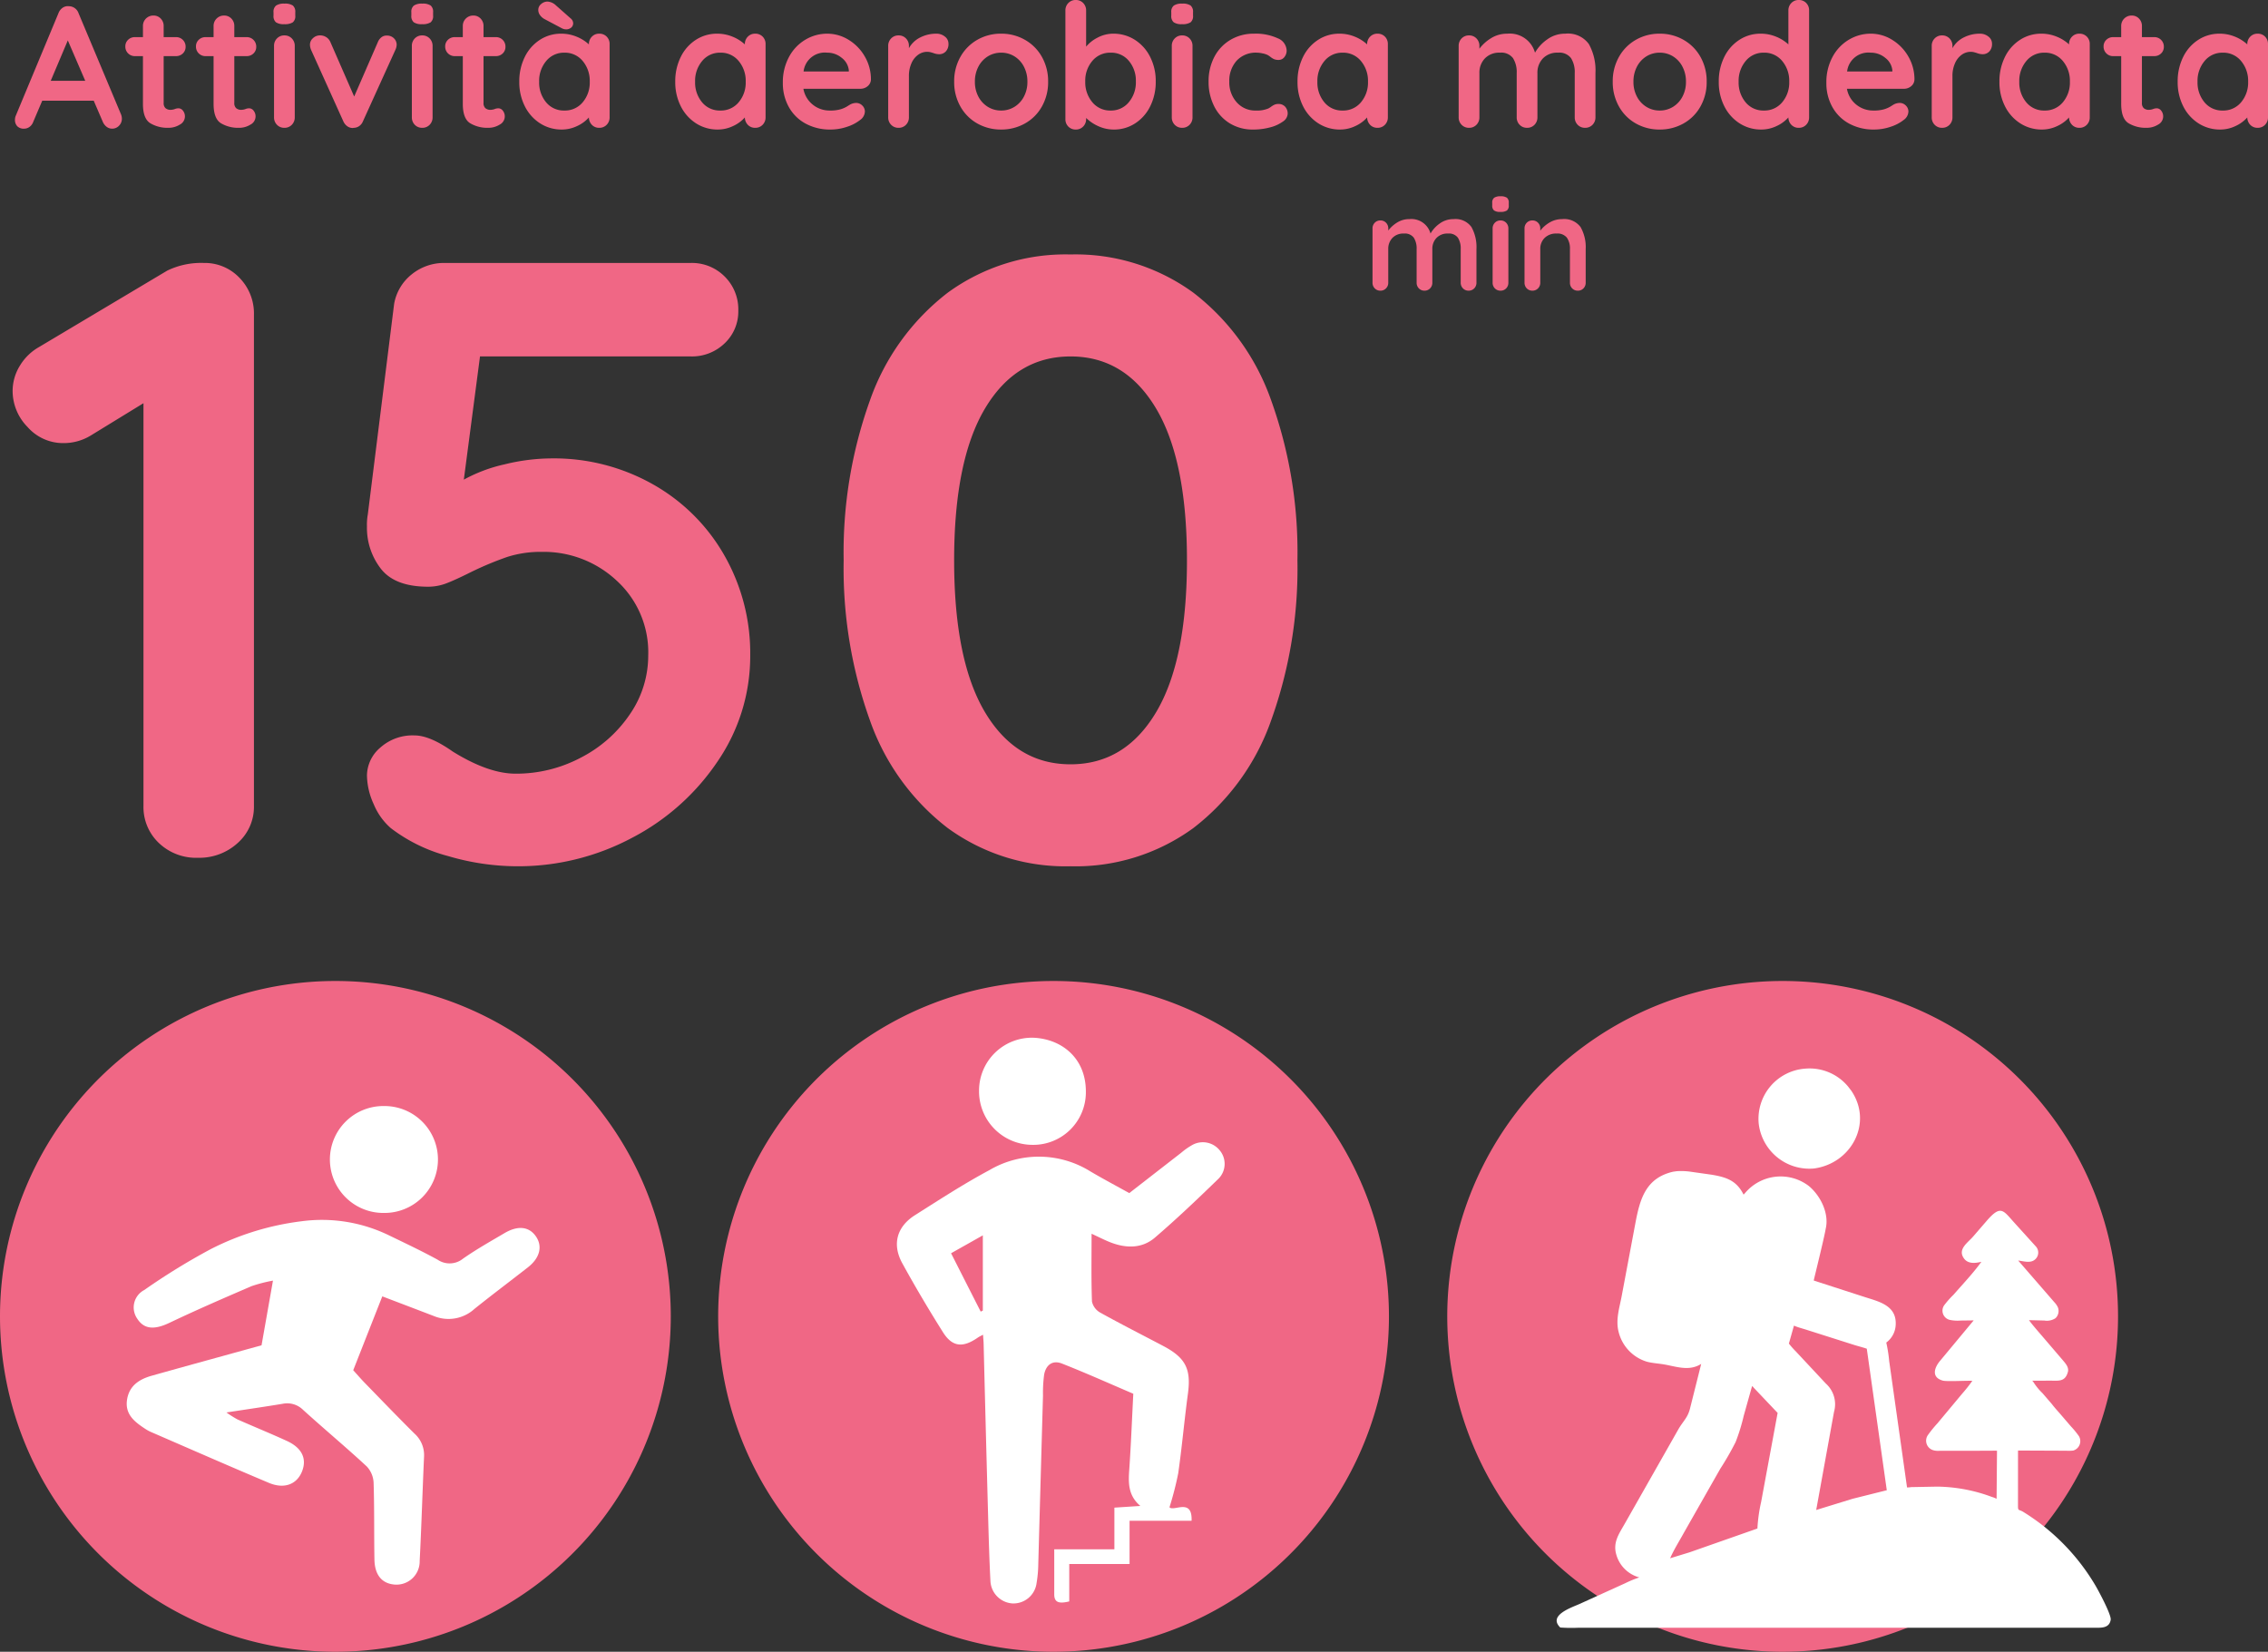 <svg xmlns="http://www.w3.org/2000/svg" width="328.291" height="239.09" viewBox="0 0 328.291 239.09"><rect x="0" y="0" width="328.291" height="239.09" fill="#333333" stroke="none"/><g transform="translate(-1374.084 -4591.5)"><g transform="translate(1374.084 4585)"><path d="M28.29-86.1a6.916,6.916,0,0,1,5.166,2.153,7.376,7.376,0,0,1,2.091,5.35V-7.5A6.978,6.978,0,0,1,33.21-2.152,8.213,8.213,0,0,1,27.429,0a7.781,7.781,0,0,1-5.658-2.152A7.16,7.16,0,0,1,19.557-7.5v-58.3l-7.626,4.674A7.523,7.523,0,0,1,8-60.024a6.845,6.845,0,0,1-5.228-2.337A7.461,7.461,0,0,1,.615-67.527a6.988,6.988,0,0,1,1.045-3.69,7.611,7.611,0,0,1,2.768-2.706L23-84.993A11.238,11.238,0,0,1,28.29-86.1ZM78.6-57.81a29.149,29.149,0,0,1,14.7,3.751,27.311,27.311,0,0,1,10.332,10.271,28.574,28.574,0,0,1,3.751,14.514,26.949,26.949,0,0,1-4.674,15.252A33.608,33.608,0,0,1,90.282-2.891,35.087,35.087,0,0,1,73.554,1.23a35.577,35.577,0,0,1-9.9-1.476A23.44,23.44,0,0,1,55.35-4.3a9.3,9.3,0,0,1-2.46-3.444,10.32,10.32,0,0,1-.984-4.182,5.372,5.372,0,0,1,1.907-4,7,7,0,0,1,4.981-1.784q2.214,0,5.535,2.337,5.166,3.2,9.1,3.2A19.994,19.994,0,0,0,82.9-14.514a19.071,19.071,0,0,0,7.073-6.273,14.929,14.929,0,0,0,2.645-8.487A14.027,14.027,0,0,0,88.068-40.1,15.454,15.454,0,0,0,77.244-44.28a15.918,15.918,0,0,0-5.043.738,46.821,46.821,0,0,0-5.289,2.214q-2.214,1.107-3.506,1.6a7.371,7.371,0,0,1-2.645.492q-4.8,0-6.826-2.583a9.655,9.655,0,0,1-2.03-6.15,8.149,8.149,0,0,1,.123-1.722l3.813-30.5a7.019,7.019,0,0,1,2.522-4.243A7.429,7.429,0,0,1,63.222-86.1H98.769a6.675,6.675,0,0,1,4.92,1.968,6.675,6.675,0,0,1,1.968,4.92,6.327,6.327,0,0,1-1.968,4.736,6.789,6.789,0,0,1-4.92,1.906h-30.5L65.928-54.735a22.252,22.252,0,0,1,5.9-2.214A28.862,28.862,0,0,1,78.6-57.81ZM153.75,1.23A28.945,28.945,0,0,1,135.977-4.3a33.743,33.743,0,0,1-11.255-15.56,64.985,64.985,0,0,1-3.813-23.186,64.985,64.985,0,0,1,3.813-23.186A33.743,33.743,0,0,1,135.977-81.8,28.945,28.945,0,0,1,153.75-87.33,28.945,28.945,0,0,1,171.523-81.8a33.743,33.743,0,0,1,11.255,15.56,64.985,64.985,0,0,1,3.813,23.186,64.985,64.985,0,0,1-3.813,23.186A33.742,33.742,0,0,1,171.523-4.3,28.945,28.945,0,0,1,153.75,1.23Zm0-14.76q7.872,0,12.362-7.5T170.6-43.05q0-14.514-4.489-22.017t-12.362-7.5q-7.872,0-12.361,7.5T136.9-43.05q0,14.514,4.49,22.017T153.75-13.53Z" transform="translate(1.211 130.663)" fill="#f06785"></path><path d="M12.958-10.355a2.829,2.829,0,0,1,2.6,1.149,5.966,5.966,0,0,1,.722,3.183v4.864a1.139,1.139,0,0,1-.323.827A1.091,1.091,0,0,1,15.143,0a1.091,1.091,0,0,1-.817-.333A1.139,1.139,0,0,1,14-1.159V-6.023a2.881,2.881,0,0,0-.408-1.644,1.612,1.612,0,0,0-1.435-.6,2.171,2.171,0,0,0-1.663.636,2.251,2.251,0,0,0-.6,1.606v4.864a1.139,1.139,0,0,1-.323.827A1.091,1.091,0,0,1,8.759,0a1.091,1.091,0,0,1-.817-.333,1.139,1.139,0,0,1-.323-.827V-6.023a2.881,2.881,0,0,0-.408-1.644,1.612,1.612,0,0,0-1.435-.6,2.171,2.171,0,0,0-1.663.636,2.251,2.251,0,0,0-.6,1.606v4.864a1.139,1.139,0,0,1-.323.827A1.091,1.091,0,0,1,2.375,0a1.091,1.091,0,0,1-.817-.333,1.139,1.139,0,0,1-.323-.827V-9.006a1.139,1.139,0,0,1,.323-.826,1.091,1.091,0,0,1,.817-.333,1.091,1.091,0,0,1,.817.333,1.139,1.139,0,0,1,.323.826v.3a4.64,4.64,0,0,1,1.3-1.168,3.29,3.29,0,0,1,1.758-.484,2.876,2.876,0,0,1,3.059,2.09,4.475,4.475,0,0,1,1.32-1.444A3.311,3.311,0,0,1,12.958-10.355Zm7.942,9.2a1.139,1.139,0,0,1-.323.827A1.091,1.091,0,0,1,19.76,0a1.091,1.091,0,0,1-.817-.333,1.139,1.139,0,0,1-.323-.827V-9.006a1.139,1.139,0,0,1,.323-.826,1.091,1.091,0,0,1,.817-.333,1.091,1.091,0,0,1,.817.333,1.139,1.139,0,0,1,.323.826ZM19.741-11.4a1.51,1.51,0,0,1-.912-.209.893.893,0,0,1-.266-.741v-.361a.861.861,0,0,1,.285-.741,1.563,1.563,0,0,1,.912-.209,1.551,1.551,0,0,1,.931.209.893.893,0,0,1,.266.741v.361a.873.873,0,0,1-.276.75A1.659,1.659,0,0,1,19.741-11.4Zm8.93,1.045A2.942,2.942,0,0,1,31.35-9.206a5.843,5.843,0,0,1,.741,3.183v4.864a1.139,1.139,0,0,1-.323.827A1.091,1.091,0,0,1,30.951,0a1.091,1.091,0,0,1-.817-.333,1.139,1.139,0,0,1-.323-.827V-6.023a2.737,2.737,0,0,0-.437-1.644,1.737,1.737,0,0,0-1.5-.6,2.317,2.317,0,0,0-1.729.636,2.194,2.194,0,0,0-.627,1.606v4.864a1.139,1.139,0,0,1-.323.827A1.091,1.091,0,0,1,24.377,0a1.091,1.091,0,0,1-.817-.333,1.139,1.139,0,0,1-.323-.827V-9.006a1.139,1.139,0,0,1,.323-.826,1.091,1.091,0,0,1,.817-.333,1.091,1.091,0,0,1,.817.333,1.139,1.139,0,0,1,.323.826v.323a4.589,4.589,0,0,1,1.34-1.178A3.471,3.471,0,0,1,28.671-10.355Z" transform="translate(197.436 48.574)" fill="#f06785"></path><path d="M97.095,209.209a48.547,48.547,0,1,1-48.546-48.546,48.546,48.546,0,0,1,48.546,48.546" transform="translate(0 -12.165)" fill="#f06785"></path><path d="M43.754,184.473c-1.449,3.679-2.795,7.1-4.208,10.69.537.589,1.069,1.21,1.639,1.8,2.4,2.466,4.786,4.949,7.228,7.372a4.168,4.168,0,0,1,1.384,3.345c-.228,5.033-.372,10.068-.632,15.1a3.357,3.357,0,0,1-3.573,3.413c-1.872-.125-2.938-1.37-2.976-3.644-.062-3.7,0-7.391-.119-11.083a3.688,3.688,0,0,0-.985-2.369c-3.014-2.795-6.178-5.429-9.222-8.194a3.273,3.273,0,0,0-2.971-.879c-2.55.421-5.109.792-8.126,1.253a15.455,15.455,0,0,0,1.6,1.009c2.374,1.05,4.783,2.029,7.141,3.109,2.181,1,2.922,2.556,2.214,4.384-.738,1.9-2.575,2.629-4.816,1.685-5.714-2.407-11.392-4.9-17.082-7.369a5.557,5.557,0,0,1-.876-.491c-1.522-1-2.906-2.1-2.561-4.216.334-2.027,1.81-2.936,3.587-3.435,5.231-1.473,10.473-2.9,15.877-4.4.534-3.025,1.064-6.026,1.652-9.36a21.6,21.6,0,0,0-3.1.8c-3.991,1.72-7.979,3.448-11.9,5.315-2.146,1.02-3.646.952-4.642-.6A2.842,2.842,0,0,1,9.3,183.553a94.307,94.307,0,0,1,9.623-5.92A39.431,39.431,0,0,1,32.068,173.6a22.2,22.2,0,0,1,12.708,2.065c2.341,1.134,4.7,2.247,6.975,3.492a3.085,3.085,0,0,0,3.684-.141c1.918-1.343,3.975-2.5,6-3.693,1.918-1.131,3.505-.969,4.5.391,1.061,1.457.662,3.174-1.1,4.553-2.577,2.016-5.2,3.98-7.746,6.023a5.568,5.568,0,0,1-5.868,1.031c-2.415-.928-4.835-1.845-7.464-2.849" transform="translate(11.583 9.677)" fill="#fff"></path><path d="M25.4,182.808a7.737,7.737,0,1,1,.057-15.473,7.737,7.737,0,1,1-.057,15.473" transform="translate(30.145 -0.735)" fill="#fff"></path><path d="M135.41,209.209a48.547,48.547,0,1,1-48.546-48.546,48.546,48.546,0,0,1,48.546,48.546" transform="translate(65.639 -12.165)" fill="#f06785"></path><path d="M55.692,185.334c1.492,2.941,2.892,5.695,4.292,8.451.1-.052.2-.106.307-.157V182.74c-1.587.9-2.941,1.658-4.6,2.594M72.8,235.73c-1.527.369-2.179.138-2.173-1.047.005-2.084,0-4.167,0-6.5h8.706v-6.029c1.348-.087,2.4-.155,3.76-.244-1.755-1.487-1.747-3.277-1.614-5.166.252-3.6.391-7.2.591-11.075-3.427-1.465-6.845-3-10.329-4.371-1.327-.524-2.3.155-2.575,1.59A19.478,19.478,0,0,0,69,205.9q-.346,12.213-.684,24.429a17.609,17.609,0,0,1-.247,2.754,3.375,3.375,0,0,1-3.519,2.936,3.416,3.416,0,0,1-3.164-3.321c-.168-3.269-.255-6.544-.345-9.819q-.334-12.213-.635-24.429c-.011-.4-.052-.8-.087-1.327-.334.182-.551.277-.741.41-2.189,1.525-3.709,1.376-5.071-.79-2.051-3.267-4.026-6.59-5.879-9.971-1.5-2.738-.792-5.288,1.85-6.959,3.546-2.244,7.073-4.539,10.766-6.514a14.114,14.114,0,0,1,14.613.185c1.8,1.064,3.649,2.04,5.63,3.142q3.764-2.926,7.526-5.847a9.982,9.982,0,0,1,1.65-1.148,3.132,3.132,0,0,1,3.874.754,3.052,3.052,0,0,1-.106,4.132c-3.012,2.922-6.053,5.825-9.235,8.554-1.869,1.6-4.173,1.56-6.427.686-.836-.326-1.639-.743-2.738-1.248,0,3.475-.06,6.65.057,9.816a2.44,2.44,0,0,0,1.207,1.606c3.006,1.669,6.077,3.223,9.119,4.827,3.261,1.72,4.043,3.359,3.56,6.929-.518,3.823-.852,7.67-1.4,11.487a46.414,46.414,0,0,1-1.267,4.927c.616.678,3.332-1.411,3.2,1.956H81.53v6.259H72.8Z" transform="translate(81.974 2.576)" fill="#fff"></path><path d="M60.1,163.69c4.081.176,7.667,2.944,7.594,7.947a7.612,7.612,0,0,1-7.741,7.559,7.746,7.746,0,0,1-7.722-7.846A7.659,7.659,0,0,1,60.1,163.69" transform="translate(89.485 -6.979)" fill="#fff"></path><path d="M174.308,209.209a48.547,48.547,0,1,1-48.546-48.546,48.546,48.546,0,0,1,48.546,48.546" transform="translate(132.276 -12.165)" fill="#f06785"></path><path d="M100.584,165.353a7.243,7.243,0,0,1,6.2,2.6l.448.581c3.2,4.686-.005,10.592-5.448,11.279a7.387,7.387,0,0,1-7.944-6.5,7.288,7.288,0,0,1,6.739-7.96" transform="translate(160.731 -4.168)" fill="#fff"></path><path d="M111.33,201.957l-1.2,4.273a27.639,27.639,0,0,1-1.172,3.8,41.565,41.565,0,0,1-2.225,3.874l-5.288,9.3c-.657,1.2-1.424,2.4-1.967,3.652l2.805-.857,9.827-3.448a23.011,23.011,0,0,1,.543-3.872l2.382-12.863-3.457-3.644c-.071-.084-.141-.2-.25-.222m6.072-8.769-.735,2.6a12.482,12.482,0,0,0,.993,1.121l4.36,4.669a4.019,4.019,0,0,1,1.178,4.108l-2.577,14.19,5.269-1.622,4.949-1.237-2.895-20.481c-.128-.073-1.481-.442-1.75-.526l-6.845-2.176c-.643-.212-1.327-.372-1.945-.643M100.415,170.83a9.8,9.8,0,0,1,2.127.09l2.952.418c2.168.364,3.611.871,4.612,2.881l.193-.2a6.72,6.72,0,0,1,9.268-1.036c1.674,1.4,2.925,3.92,2.445,6.1l-.022.109c-.217,1.321-1.739,7.426-1.726,7.461,0,0,.095.033.106.038l7.22,2.336c2.076.676,4.751,1.213,4.531,4.138a3.369,3.369,0,0,1-1.357,2.469,20.861,20.861,0,0,1,.418,2.664l2.586,18.305a3.188,3.188,0,0,0,.6-.046l3.79-.071a23.385,23.385,0,0,1,7.911,1.5,3.243,3.243,0,0,1,.662.266l.06-6.959a6.449,6.449,0,0,0-.76,0l-7.553.008a2.8,2.8,0,0,1-.754-.043l-.049-.014a1.429,1.429,0,0,1-.857-2.26,17.016,17.016,0,0,1,1.351-1.658l3.522-4.224a22.722,22.722,0,0,0,1.53-1.929c-.836-.046-3.722.13-4.295-.035l-.041-.014c-1.65-.494-1.161-1.91-.26-2.936l4.789-5.763-1.926.024a5.34,5.34,0,0,1-1.544-.1l-.052-.014a1.366,1.366,0,0,1-.735-2.114,13.056,13.056,0,0,1,1.329-1.5c1.362-1.56,2.833-3.1,4.045-4.778-.9.217-1.983.345-2.569-.553l-.027-.041c-.811-1.278.648-2.19,1.389-3.05l1.989-2.3c2.043-2.35,2.36-1.508,4,.3l3.047,3.364a1.318,1.318,0,0,1-.117,1.989c-.657.532-1.631.19-2.385.111l5.22,6.015a2.886,2.886,0,0,1,.513.73l.019.043a1.449,1.449,0,0,1-.347,1.552,2.268,2.268,0,0,1-1.622.342l-2.222-.054c.575.779,1.221,1.506,1.853,2.241l2.987,3.489c.418.5.993,1.088.784,1.8l-.014.043c-.407,1.376-1.346,1.18-2.521,1.183l-2.634.005a.7.7,0,0,1,.214.241,8.48,8.48,0,0,0,1.283,1.563l1.357,1.574c.35.469.768.922,1.156,1.367l1.614,1.878a12.249,12.249,0,0,1,1.156,1.416,1.417,1.417,0,0,1-.836,2.076,6.055,6.055,0,0,1-.993.024l-6.992-.03-.005,8.074c.008.681.117.437.716.781a31.072,31.072,0,0,1,10.513,10.717c.448.76,2.317,4.241,2.189,4.935l-.008.046c-.22,1.183-1.4,1.1-2.249,1.1H86.2a22.849,22.849,0,0,1-2.624-.033c-1.81-1.745,1.568-2.87,2.729-3.383l6.693-3.039a16.315,16.315,0,0,1,2.016-.83,4.745,4.745,0,0,1-3.3-3.2l-.019-.062c-.534-1.783.347-2.99,1.191-4.474l7.806-13.745c.7-1.194,1.359-1.658,1.682-3.049l1.6-6.376a4.076,4.076,0,0,1-.741.364l-.071.022c-1.49.513-3.085-.06-4.569-.312-.814-.138-1.647-.179-2.45-.383a6.007,6.007,0,0,1-4.108-4.262c-.483-1.78.1-3.505.429-5.25l2.016-10.725c.651-3.4,1.514-6.37,5.415-7.271Z" transform="translate(142.274 5.202)" fill="#fff"></path><path d="M15.6-1.95a1.682,1.682,0,0,1,.125.6A1.416,1.416,0,0,1,15.3-.288a1.36,1.36,0,0,1-.975.413,1.311,1.311,0,0,1-.812-.275A1.787,1.787,0,0,1,12.95-.9l-1.3-3.025H4.2L2.9-.875a1.538,1.538,0,0,1-.537.737,1.315,1.315,0,0,1-.788.263,1.31,1.31,0,0,1-.988-.35,1.311,1.311,0,0,1-.338-.95A1.654,1.654,0,0,1,.325-1.65L6.55-16.6a1.659,1.659,0,0,1,.6-.775,1.31,1.31,0,0,1,.9-.225,1.464,1.464,0,0,1,.837.263,1.481,1.481,0,0,1,.563.738ZM5.425-6.8h5L7.9-12.65Zm18.5,3.975a.832.832,0,0,1,.637.337,1.322,1.322,0,0,1,.288.888,1.336,1.336,0,0,1-.738,1.138A3.064,3.064,0,0,1,22.45,0a4.847,4.847,0,0,1-2.612-.663q-1.063-.662-1.062-2.813v-6.9h-1.15a1.357,1.357,0,0,1-1-.4,1.357,1.357,0,0,1-.4-1,1.286,1.286,0,0,1,.4-.963,1.38,1.38,0,0,1,1-.387h1.15v-1.6a1.476,1.476,0,0,1,.438-1.087A1.476,1.476,0,0,1,20.3-16.25a1.406,1.406,0,0,1,1.05.437,1.5,1.5,0,0,1,.425,1.087v1.6H23.55a1.357,1.357,0,0,1,1,.4,1.357,1.357,0,0,1,.4,1,1.286,1.286,0,0,1-.4.962,1.38,1.38,0,0,1-1,.387H21.775V-3.6a.957.957,0,0,0,.275.763,1.109,1.109,0,0,0,.75.237,2.145,2.145,0,0,0,.55-.1A1.494,1.494,0,0,1,23.925-2.825Zm10.225,0a.832.832,0,0,1,.638.337,1.322,1.322,0,0,1,.287.888,1.336,1.336,0,0,1-.737,1.138A3.064,3.064,0,0,1,32.675,0a4.847,4.847,0,0,1-2.612-.663Q29-1.325,29-3.475v-6.9H27.85a1.357,1.357,0,0,1-1-.4,1.357,1.357,0,0,1-.4-1,1.286,1.286,0,0,1,.4-.963,1.38,1.38,0,0,1,1-.387H29v-1.6a1.476,1.476,0,0,1,.438-1.087,1.476,1.476,0,0,1,1.088-.437,1.406,1.406,0,0,1,1.05.437A1.5,1.5,0,0,1,32-14.725v1.6h1.775a1.357,1.357,0,0,1,1,.4,1.357,1.357,0,0,1,.4,1,1.286,1.286,0,0,1-.4.962,1.38,1.38,0,0,1-1,.387H32V-3.6a.957.957,0,0,0,.275.763,1.109,1.109,0,0,0,.75.237,2.145,2.145,0,0,0,.55-.1A1.494,1.494,0,0,1,34.15-2.825Zm6.6,1.3a1.5,1.5,0,0,1-.425,1.088A1.435,1.435,0,0,1,39.25,0a1.435,1.435,0,0,1-1.075-.437,1.5,1.5,0,0,1-.425-1.088V-11.85a1.5,1.5,0,0,1,.425-1.087,1.435,1.435,0,0,1,1.075-.437,1.435,1.435,0,0,1,1.075.438,1.5,1.5,0,0,1,.425,1.087ZM39.225-15a1.986,1.986,0,0,1-1.2-.275,1.175,1.175,0,0,1-.35-.975v-.475a1.133,1.133,0,0,1,.375-.975,2.056,2.056,0,0,1,1.2-.275,2.04,2.04,0,0,1,1.225.275,1.175,1.175,0,0,1,.35.975v.475a1.148,1.148,0,0,1-.363.987A2.183,2.183,0,0,1,39.225-15ZM54.1-13.35a1.38,1.38,0,0,1,1,.388,1.286,1.286,0,0,1,.4.963,1.937,1.937,0,0,1-.2.75L50.625-.95a1.555,1.555,0,0,1-.513.675A1.391,1.391,0,0,1,49.35,0l-.225.025a1.315,1.315,0,0,1-.787-.263,1.72,1.72,0,0,1-.562-.713l-4.65-10.3a1.982,1.982,0,0,1-.175-.8,1.25,1.25,0,0,1,.425-.913,1.449,1.449,0,0,1,1.05-.413,1.619,1.619,0,0,1,.875.25,1.542,1.542,0,0,1,.6.7l3.45,7.9L52.775-12.4a1.649,1.649,0,0,1,.55-.725A1.178,1.178,0,0,1,54.1-13.35ZM60.7-1.525a1.5,1.5,0,0,1-.425,1.088A1.435,1.435,0,0,1,59.2,0a1.435,1.435,0,0,1-1.075-.437A1.5,1.5,0,0,1,57.7-1.525V-11.85a1.5,1.5,0,0,1,.425-1.087,1.435,1.435,0,0,1,1.075-.437,1.435,1.435,0,0,1,1.075.438A1.5,1.5,0,0,1,60.7-11.85ZM59.175-15a1.986,1.986,0,0,1-1.2-.275,1.175,1.175,0,0,1-.35-.975v-.475A1.133,1.133,0,0,1,58-17.7a2.056,2.056,0,0,1,1.2-.275,2.04,2.04,0,0,1,1.225.275,1.175,1.175,0,0,1,.35.975v.475a1.148,1.148,0,0,1-.363.987A2.183,2.183,0,0,1,59.175-15ZM70.225-2.825a.832.832,0,0,1,.637.337,1.322,1.322,0,0,1,.288.888,1.336,1.336,0,0,1-.738,1.138A3.064,3.064,0,0,1,68.75,0a4.847,4.847,0,0,1-2.613-.663q-1.063-.662-1.062-2.813v-6.9h-1.15a1.357,1.357,0,0,1-1-.4,1.357,1.357,0,0,1-.4-1,1.286,1.286,0,0,1,.4-.963,1.38,1.38,0,0,1,1-.387h1.15v-1.6a1.476,1.476,0,0,1,.438-1.087A1.476,1.476,0,0,1,66.6-16.25a1.406,1.406,0,0,1,1.05.437,1.5,1.5,0,0,1,.425,1.087v1.6H69.85a1.357,1.357,0,0,1,1,.4,1.357,1.357,0,0,1,.4,1,1.286,1.286,0,0,1-.4.962,1.38,1.38,0,0,1-1,.387H68.075V-3.6a.957.957,0,0,0,.275.763,1.109,1.109,0,0,0,.75.237,2.145,2.145,0,0,0,.55-.1A1.494,1.494,0,0,1,70.225-2.825Zm14.6-10.8A1.457,1.457,0,0,1,85.9-13.2a1.488,1.488,0,0,1,.425,1.1V-1.525A1.5,1.5,0,0,1,85.9-.437,1.435,1.435,0,0,1,84.825,0a1.416,1.416,0,0,1-1.062-.425A1.572,1.572,0,0,1,83.325-1.5,5.13,5.13,0,0,1,81.638-.263,5.087,5.087,0,0,1,79.4.25a5.716,5.716,0,0,1-3.125-.888A6.222,6.222,0,0,1,74.063-3.1a7.684,7.684,0,0,1-.812-3.575,7.861,7.861,0,0,1,.8-3.588,6.147,6.147,0,0,1,2.188-2.475,5.568,5.568,0,0,1,3.063-.887,5.791,5.791,0,0,1,2.25.437,5.909,5.909,0,0,1,1.775,1.113V-12.1a1.5,1.5,0,0,1,.425-1.088A1.435,1.435,0,0,1,84.825-13.625ZM79.775-2.5a3.338,3.338,0,0,0,2.65-1.188A4.409,4.409,0,0,0,83.45-6.675a4.457,4.457,0,0,0-1.025-3,3.323,3.323,0,0,0-2.65-1.2,3.3,3.3,0,0,0-2.625,1.2,4.457,4.457,0,0,0-1.025,3,4.443,4.443,0,0,0,1.012,2.988A3.3,3.3,0,0,0,79.775-2.5ZM80-14.25a1.286,1.286,0,0,1-.575-.15l-2.5-1.325a1.958,1.958,0,0,1-.687-.6A1.274,1.274,0,0,1,76-17.05a1.088,1.088,0,0,1,.425-.875,1.4,1.4,0,0,1,.9-.35,1.951,1.951,0,0,1,1.225.55l2.15,1.9a.931.931,0,0,1,.35.675.821.821,0,0,1-.288.65A1.121,1.121,0,0,1,80-14.25Zm27.4.625a1.457,1.457,0,0,1,1.075.425,1.488,1.488,0,0,1,.425,1.1V-1.525a1.5,1.5,0,0,1-.425,1.088A1.435,1.435,0,0,1,107.4,0a1.416,1.416,0,0,1-1.062-.425A1.572,1.572,0,0,1,105.9-1.5a5.13,5.13,0,0,1-1.687,1.237,5.087,5.087,0,0,1-2.238.513A5.716,5.716,0,0,1,98.85-.638,6.222,6.222,0,0,1,96.638-3.1a7.684,7.684,0,0,1-.812-3.575,7.861,7.861,0,0,1,.8-3.588,6.147,6.147,0,0,1,2.188-2.475,5.568,5.568,0,0,1,3.062-.887,5.791,5.791,0,0,1,2.25.437,5.909,5.909,0,0,1,1.775,1.113V-12.1a1.5,1.5,0,0,1,.425-1.088A1.435,1.435,0,0,1,107.4-13.625ZM102.35-2.5A3.338,3.338,0,0,0,105-3.688a4.409,4.409,0,0,0,1.025-2.988,4.457,4.457,0,0,0-1.025-3,3.323,3.323,0,0,0-2.65-1.2,3.3,3.3,0,0,0-2.625,1.2,4.457,4.457,0,0,0-1.025,3,4.443,4.443,0,0,0,1.012,2.988A3.3,3.3,0,0,0,102.35-2.5ZM124.15-7a1.284,1.284,0,0,1-.475.975,1.59,1.59,0,0,1-1.05.375h-8.25a3.77,3.77,0,0,0,1.375,2.312,3.844,3.844,0,0,0,2.425.838,5.374,5.374,0,0,0,1.6-.187,4.167,4.167,0,0,0,.912-.4q.337-.212.463-.288A1.907,1.907,0,0,1,122-3.6a1.227,1.227,0,0,1,.9.375,1.2,1.2,0,0,1,.375.875,1.56,1.56,0,0,1-.7,1.225A5.973,5.973,0,0,1,120.7-.15a7.326,7.326,0,0,1-2.375.4,7.374,7.374,0,0,1-3.663-.875,6.108,6.108,0,0,1-2.412-2.413A7.035,7.035,0,0,1,111.4-6.5a7.665,7.665,0,0,1,.9-3.775,6.39,6.39,0,0,1,2.375-2.488,6.139,6.139,0,0,1,3.15-.862,5.84,5.84,0,0,1,3.112.9,6.728,6.728,0,0,1,2.338,2.425A6.519,6.519,0,0,1,124.15-7Zm-6.325-3.875A3.1,3.1,0,0,0,114.4-8.15h6.55v-.175a2.584,2.584,0,0,0-1.025-1.8A3.244,3.244,0,0,0,117.825-10.875Zm15.775-2.75a1.912,1.912,0,0,1,1.262.425,1.267,1.267,0,0,1,.512,1,1.549,1.549,0,0,1-.4,1.163,1.319,1.319,0,0,1-.95.387,2.494,2.494,0,0,1-.85-.175q-.075-.025-.338-.1a2.039,2.039,0,0,0-.562-.075,2.222,2.222,0,0,0-1.25.4,2.918,2.918,0,0,0-.987,1.212,4.464,4.464,0,0,0-.388,1.938v5.925a1.5,1.5,0,0,1-.425,1.088A1.435,1.435,0,0,1,128.15,0a1.435,1.435,0,0,1-1.075-.437,1.5,1.5,0,0,1-.425-1.088V-11.85a1.5,1.5,0,0,1,.425-1.087,1.435,1.435,0,0,1,1.075-.437,1.435,1.435,0,0,1,1.075.438,1.5,1.5,0,0,1,.425,1.087v.325a3.788,3.788,0,0,1,1.65-1.562A5.073,5.073,0,0,1,133.6-13.625Zm16.2,6.95a7.145,7.145,0,0,1-.9,3.588,6.358,6.358,0,0,1-2.462,2.463A6.915,6.915,0,0,1,143,.25a6.9,6.9,0,0,1-3.45-.875,6.383,6.383,0,0,1-2.45-2.463,7.145,7.145,0,0,1-.9-3.588,7.145,7.145,0,0,1,.9-3.588,6.473,6.473,0,0,1,2.45-2.475,6.819,6.819,0,0,1,3.45-.887,6.839,6.839,0,0,1,3.438.887,6.447,6.447,0,0,1,2.462,2.475A7.145,7.145,0,0,1,149.8-6.675Zm-3,0a4.582,4.582,0,0,0-.513-2.187,3.771,3.771,0,0,0-1.375-1.488A3.607,3.607,0,0,0,143-10.875a3.607,3.607,0,0,0-1.913.525,3.771,3.771,0,0,0-1.375,1.488,4.582,4.582,0,0,0-.512,2.187,4.509,4.509,0,0,0,.512,2.175,3.792,3.792,0,0,0,1.375,1.475A3.607,3.607,0,0,0,143-2.5a3.607,3.607,0,0,0,1.912-.525A3.792,3.792,0,0,0,146.287-4.5,4.508,4.508,0,0,0,146.8-6.675Zm12.425-6.95a5.716,5.716,0,0,1,3.125.887,6.222,6.222,0,0,1,2.212,2.463,7.684,7.684,0,0,1,.813,3.575,7.861,7.861,0,0,1-.8,3.588,6.147,6.147,0,0,1-2.188,2.475,5.568,5.568,0,0,1-3.062.888,5.361,5.361,0,0,1-2.262-.488A6,6,0,0,1,155.3-1.425v.15a1.5,1.5,0,0,1-.425,1.088A1.435,1.435,0,0,1,153.8.25a1.457,1.457,0,0,1-1.075-.425,1.488,1.488,0,0,1-.425-1.1v-15.7a1.5,1.5,0,0,1,.425-1.087A1.435,1.435,0,0,1,153.8-18.5a1.435,1.435,0,0,1,1.075.438,1.5,1.5,0,0,1,.425,1.087v5.225a5.176,5.176,0,0,1,1.675-1.312A4.79,4.79,0,0,1,159.225-13.625ZM158.85-2.5a3.3,3.3,0,0,0,2.625-1.2,4.457,4.457,0,0,0,1.025-3,4.443,4.443,0,0,0-1.012-2.987,3.3,3.3,0,0,0-2.637-1.188,3.338,3.338,0,0,0-2.65,1.188A4.409,4.409,0,0,0,155.175-6.7a4.457,4.457,0,0,0,1.025,3A3.324,3.324,0,0,0,158.85-2.5Zm11.85.975a1.5,1.5,0,0,1-.425,1.088A1.435,1.435,0,0,1,169.2,0a1.435,1.435,0,0,1-1.075-.437,1.5,1.5,0,0,1-.425-1.088V-11.85a1.5,1.5,0,0,1,.425-1.087,1.435,1.435,0,0,1,1.075-.437,1.435,1.435,0,0,1,1.075.438,1.5,1.5,0,0,1,.425,1.087ZM169.175-15a1.986,1.986,0,0,1-1.2-.275,1.175,1.175,0,0,1-.35-.975v-.475A1.133,1.133,0,0,1,168-17.7a2.056,2.056,0,0,1,1.2-.275,2.041,2.041,0,0,1,1.225.275,1.175,1.175,0,0,1,.35.975v.475a1.148,1.148,0,0,1-.362.987A2.183,2.183,0,0,1,169.175-15ZM179.6-13.625a7.569,7.569,0,0,1,3.425.662,1.986,1.986,0,0,1,1.3,1.762,1.51,1.51,0,0,1-.325.962,1.031,1.031,0,0,1-.85.413,1.6,1.6,0,0,1-.65-.113,2.334,2.334,0,0,1-.488-.3,3.478,3.478,0,0,0-.463-.312,3.136,3.136,0,0,0-.737-.225,4.113,4.113,0,0,0-.788-.1,3.78,3.78,0,0,0-2.937,1.163,4.327,4.327,0,0,0-1.062,3.037A4.283,4.283,0,0,0,177.1-3.688,3.544,3.544,0,0,0,179.85-2.5a4.254,4.254,0,0,0,1.825-.3,3.38,3.38,0,0,0,.413-.262,2.838,2.838,0,0,1,.488-.288,1.351,1.351,0,0,1,.55-.1,1.266,1.266,0,0,1,.987.4,1.468,1.468,0,0,1,.363,1.025,1.447,1.447,0,0,1-.7,1.125,5.452,5.452,0,0,1-1.85.838,9.308,9.308,0,0,1-2.45.313,6.331,6.331,0,0,1-3.387-.9,6.053,6.053,0,0,1-2.262-2.488,7.748,7.748,0,0,1-.8-3.538,7.55,7.55,0,0,1,.837-3.6,6.162,6.162,0,0,1,2.338-2.463A6.549,6.549,0,0,1,179.6-13.625Zm17.875,0a1.457,1.457,0,0,1,1.075.425,1.488,1.488,0,0,1,.425,1.1V-1.525a1.5,1.5,0,0,1-.425,1.088A1.435,1.435,0,0,1,197.475,0a1.416,1.416,0,0,1-1.062-.425,1.572,1.572,0,0,1-.437-1.075,5.13,5.13,0,0,1-1.687,1.237A5.087,5.087,0,0,1,192.05.25a5.716,5.716,0,0,1-3.125-.888A6.222,6.222,0,0,1,186.712-3.1a7.684,7.684,0,0,1-.812-3.575,7.861,7.861,0,0,1,.8-3.588,6.147,6.147,0,0,1,2.188-2.475,5.568,5.568,0,0,1,3.063-.887,5.791,5.791,0,0,1,2.25.437,5.908,5.908,0,0,1,1.775,1.113V-12.1a1.5,1.5,0,0,1,.425-1.088A1.435,1.435,0,0,1,197.475-13.625ZM192.425-2.5a3.338,3.338,0,0,0,2.65-1.188A4.409,4.409,0,0,0,196.1-6.675a4.457,4.457,0,0,0-1.025-3,3.324,3.324,0,0,0-2.65-1.2,3.3,3.3,0,0,0-2.625,1.2,4.457,4.457,0,0,0-1.025,3,4.443,4.443,0,0,0,1.012,2.988A3.3,3.3,0,0,0,192.425-2.5ZM224.65-13.625a3.722,3.722,0,0,1,3.425,1.512,7.85,7.85,0,0,1,.95,4.187v6.4A1.5,1.5,0,0,1,228.6-.437,1.435,1.435,0,0,1,227.525,0a1.435,1.435,0,0,1-1.075-.437,1.5,1.5,0,0,1-.425-1.088v-6.4a3.791,3.791,0,0,0-.538-2.163,2.121,2.121,0,0,0-1.887-.788,2.857,2.857,0,0,0-2.187.838,2.962,2.962,0,0,0-.788,2.113v6.4A1.5,1.5,0,0,1,220.2-.437,1.435,1.435,0,0,1,219.125,0a1.435,1.435,0,0,1-1.075-.437,1.5,1.5,0,0,1-.425-1.088v-6.4a3.791,3.791,0,0,0-.537-2.163,2.121,2.121,0,0,0-1.887-.788,2.857,2.857,0,0,0-2.187.838,2.962,2.962,0,0,0-.788,2.113v6.4A1.5,1.5,0,0,1,211.8-.437,1.435,1.435,0,0,1,210.725,0a1.435,1.435,0,0,1-1.075-.437,1.5,1.5,0,0,1-.425-1.088V-11.85a1.5,1.5,0,0,1,.425-1.087,1.435,1.435,0,0,1,1.075-.437,1.435,1.435,0,0,1,1.075.438,1.5,1.5,0,0,1,.425,1.087v.4a6.105,6.105,0,0,1,1.712-1.537,4.329,4.329,0,0,1,2.313-.637,3.785,3.785,0,0,1,4.025,2.75,5.888,5.888,0,0,1,1.738-1.9A4.356,4.356,0,0,1,224.65-13.625Zm20.475,6.95a7.145,7.145,0,0,1-.9,3.588,6.358,6.358,0,0,1-2.462,2.463,6.915,6.915,0,0,1-3.437.875,6.9,6.9,0,0,1-3.45-.875,6.383,6.383,0,0,1-2.45-2.463,7.145,7.145,0,0,1-.9-3.588,7.145,7.145,0,0,1,.9-3.588,6.473,6.473,0,0,1,2.45-2.475,6.819,6.819,0,0,1,3.45-.887,6.839,6.839,0,0,1,3.438.887,6.447,6.447,0,0,1,2.462,2.475A7.145,7.145,0,0,1,245.125-6.675Zm-3,0a4.582,4.582,0,0,0-.513-2.187,3.771,3.771,0,0,0-1.375-1.488,3.607,3.607,0,0,0-1.912-.525,3.607,3.607,0,0,0-1.913.525,3.771,3.771,0,0,0-1.375,1.488,4.582,4.582,0,0,0-.512,2.187,4.509,4.509,0,0,0,.512,2.175,3.792,3.792,0,0,0,1.375,1.475,3.607,3.607,0,0,0,1.913.525,3.607,3.607,0,0,0,1.912-.525A3.792,3.792,0,0,0,241.612-4.5,4.508,4.508,0,0,0,242.125-6.675ZM258.45-18.5a1.457,1.457,0,0,1,1.075.425,1.488,1.488,0,0,1,.425,1.1v15.45a1.5,1.5,0,0,1-.425,1.088A1.435,1.435,0,0,1,258.45,0a1.416,1.416,0,0,1-1.062-.425A1.572,1.572,0,0,1,256.95-1.5a5.13,5.13,0,0,1-1.688,1.237,5.087,5.087,0,0,1-2.238.513A5.716,5.716,0,0,1,249.9-.638,6.222,6.222,0,0,1,247.688-3.1a7.684,7.684,0,0,1-.812-3.575,7.861,7.861,0,0,1,.8-3.588,6.147,6.147,0,0,1,2.188-2.475,5.568,5.568,0,0,1,3.063-.887,5.791,5.791,0,0,1,2.25.437,5.909,5.909,0,0,1,1.775,1.113v-4.9a1.5,1.5,0,0,1,.425-1.087A1.435,1.435,0,0,1,258.45-18.5Zm-5.05,16a3.338,3.338,0,0,0,2.65-1.188,4.409,4.409,0,0,0,1.025-2.988,4.457,4.457,0,0,0-1.025-3,3.323,3.323,0,0,0-2.65-1.2,3.3,3.3,0,0,0-2.625,1.2,4.457,4.457,0,0,0-1.025,3,4.443,4.443,0,0,0,1.012,2.988A3.3,3.3,0,0,0,253.4-2.5ZM275.2-7a1.284,1.284,0,0,1-.475.975,1.59,1.59,0,0,1-1.05.375h-8.25A3.77,3.77,0,0,0,266.8-3.338a3.844,3.844,0,0,0,2.425.838,5.375,5.375,0,0,0,1.6-.187,4.167,4.167,0,0,0,.913-.4q.338-.212.462-.288a1.907,1.907,0,0,1,.85-.225,1.227,1.227,0,0,1,.9.375,1.2,1.2,0,0,1,.375.875,1.56,1.56,0,0,1-.7,1.225,5.973,5.973,0,0,1-1.875.975,7.325,7.325,0,0,1-2.375.4,7.374,7.374,0,0,1-3.662-.875A6.108,6.108,0,0,1,263.3-3.038a7.035,7.035,0,0,1-.85-3.463,7.665,7.665,0,0,1,.9-3.775,6.39,6.39,0,0,1,2.375-2.488,6.139,6.139,0,0,1,3.15-.862,5.84,5.84,0,0,1,3.113.9,6.728,6.728,0,0,1,2.337,2.425A6.519,6.519,0,0,1,275.2-7Zm-6.325-3.875A3.1,3.1,0,0,0,265.45-8.15H272v-.175a2.584,2.584,0,0,0-1.025-1.8A3.244,3.244,0,0,0,268.875-10.875Zm15.775-2.75a1.912,1.912,0,0,1,1.262.425,1.267,1.267,0,0,1,.513,1,1.549,1.549,0,0,1-.4,1.163,1.319,1.319,0,0,1-.95.387,2.494,2.494,0,0,1-.85-.175q-.075-.025-.337-.1a2.039,2.039,0,0,0-.562-.075,2.222,2.222,0,0,0-1.25.4,2.918,2.918,0,0,0-.987,1.212A4.464,4.464,0,0,0,280.7-7.45v5.925a1.5,1.5,0,0,1-.425,1.088A1.435,1.435,0,0,1,279.2,0a1.435,1.435,0,0,1-1.075-.437,1.5,1.5,0,0,1-.425-1.088V-11.85a1.5,1.5,0,0,1,.425-1.087,1.435,1.435,0,0,1,1.075-.437,1.435,1.435,0,0,1,1.075.438,1.5,1.5,0,0,1,.425,1.087v.325a3.787,3.787,0,0,1,1.65-1.562A5.073,5.073,0,0,1,284.65-13.625Zm14.425,0a1.457,1.457,0,0,1,1.075.425,1.488,1.488,0,0,1,.425,1.1V-1.525a1.5,1.5,0,0,1-.425,1.088A1.435,1.435,0,0,1,299.075,0a1.416,1.416,0,0,1-1.062-.425,1.572,1.572,0,0,1-.437-1.075,5.13,5.13,0,0,1-1.687,1.237A5.087,5.087,0,0,1,293.65.25a5.716,5.716,0,0,1-3.125-.888A6.222,6.222,0,0,1,288.313-3.1a7.684,7.684,0,0,1-.812-3.575,7.861,7.861,0,0,1,.8-3.588,6.147,6.147,0,0,1,2.188-2.475,5.568,5.568,0,0,1,3.063-.887,5.791,5.791,0,0,1,2.25.437,5.909,5.909,0,0,1,1.775,1.113V-12.1A1.5,1.5,0,0,1,298-13.188,1.435,1.435,0,0,1,299.075-13.625ZM294.025-2.5a3.338,3.338,0,0,0,2.65-1.188A4.409,4.409,0,0,0,297.7-6.675a4.457,4.457,0,0,0-1.025-3,3.323,3.323,0,0,0-2.65-1.2,3.3,3.3,0,0,0-2.625,1.2,4.457,4.457,0,0,0-1.025,3,4.443,4.443,0,0,0,1.013,2.988A3.3,3.3,0,0,0,294.025-2.5Zm16.25-.325a.832.832,0,0,1,.637.337,1.322,1.322,0,0,1,.288.888,1.336,1.336,0,0,1-.737,1.138A3.064,3.064,0,0,1,308.8,0a4.847,4.847,0,0,1-2.613-.663q-1.063-.662-1.062-2.813v-6.9h-1.15a1.357,1.357,0,0,1-1-.4,1.357,1.357,0,0,1-.4-1,1.286,1.286,0,0,1,.4-.963,1.38,1.38,0,0,1,1-.387h1.15v-1.6a1.476,1.476,0,0,1,.438-1.087,1.476,1.476,0,0,1,1.088-.437,1.406,1.406,0,0,1,1.05.437,1.5,1.5,0,0,1,.425,1.087v1.6H309.9a1.357,1.357,0,0,1,1,.4,1.357,1.357,0,0,1,.4,1,1.286,1.286,0,0,1-.4.962,1.38,1.38,0,0,1-1,.387h-1.775V-3.6a.957.957,0,0,0,.275.763,1.109,1.109,0,0,0,.75.237,2.145,2.145,0,0,0,.55-.1A1.494,1.494,0,0,1,310.275-2.825Zm14.6-10.8a1.457,1.457,0,0,1,1.075.425,1.488,1.488,0,0,1,.425,1.1V-1.525a1.5,1.5,0,0,1-.425,1.088A1.435,1.435,0,0,1,324.875,0a1.416,1.416,0,0,1-1.062-.425,1.572,1.572,0,0,1-.437-1.075,5.13,5.13,0,0,1-1.687,1.237A5.087,5.087,0,0,1,319.45.25a5.716,5.716,0,0,1-3.125-.888A6.222,6.222,0,0,1,314.113-3.1a7.684,7.684,0,0,1-.812-3.575,7.861,7.861,0,0,1,.8-3.588,6.147,6.147,0,0,1,2.188-2.475,5.568,5.568,0,0,1,3.063-.887,5.791,5.791,0,0,1,2.25.437,5.909,5.909,0,0,1,1.775,1.113V-12.1a1.5,1.5,0,0,1,.425-1.088A1.435,1.435,0,0,1,324.875-13.625ZM319.825-2.5a3.338,3.338,0,0,0,2.65-1.188A4.409,4.409,0,0,0,323.5-6.675a4.457,4.457,0,0,0-1.025-3,3.323,3.323,0,0,0-2.65-1.2,3.3,3.3,0,0,0-2.625,1.2,4.457,4.457,0,0,0-1.025,3,4.443,4.443,0,0,0,1.013,2.988A3.3,3.3,0,0,0,319.825-2.5Z" transform="translate(1.916 25)" fill="#f06785"></path></g></g></svg>